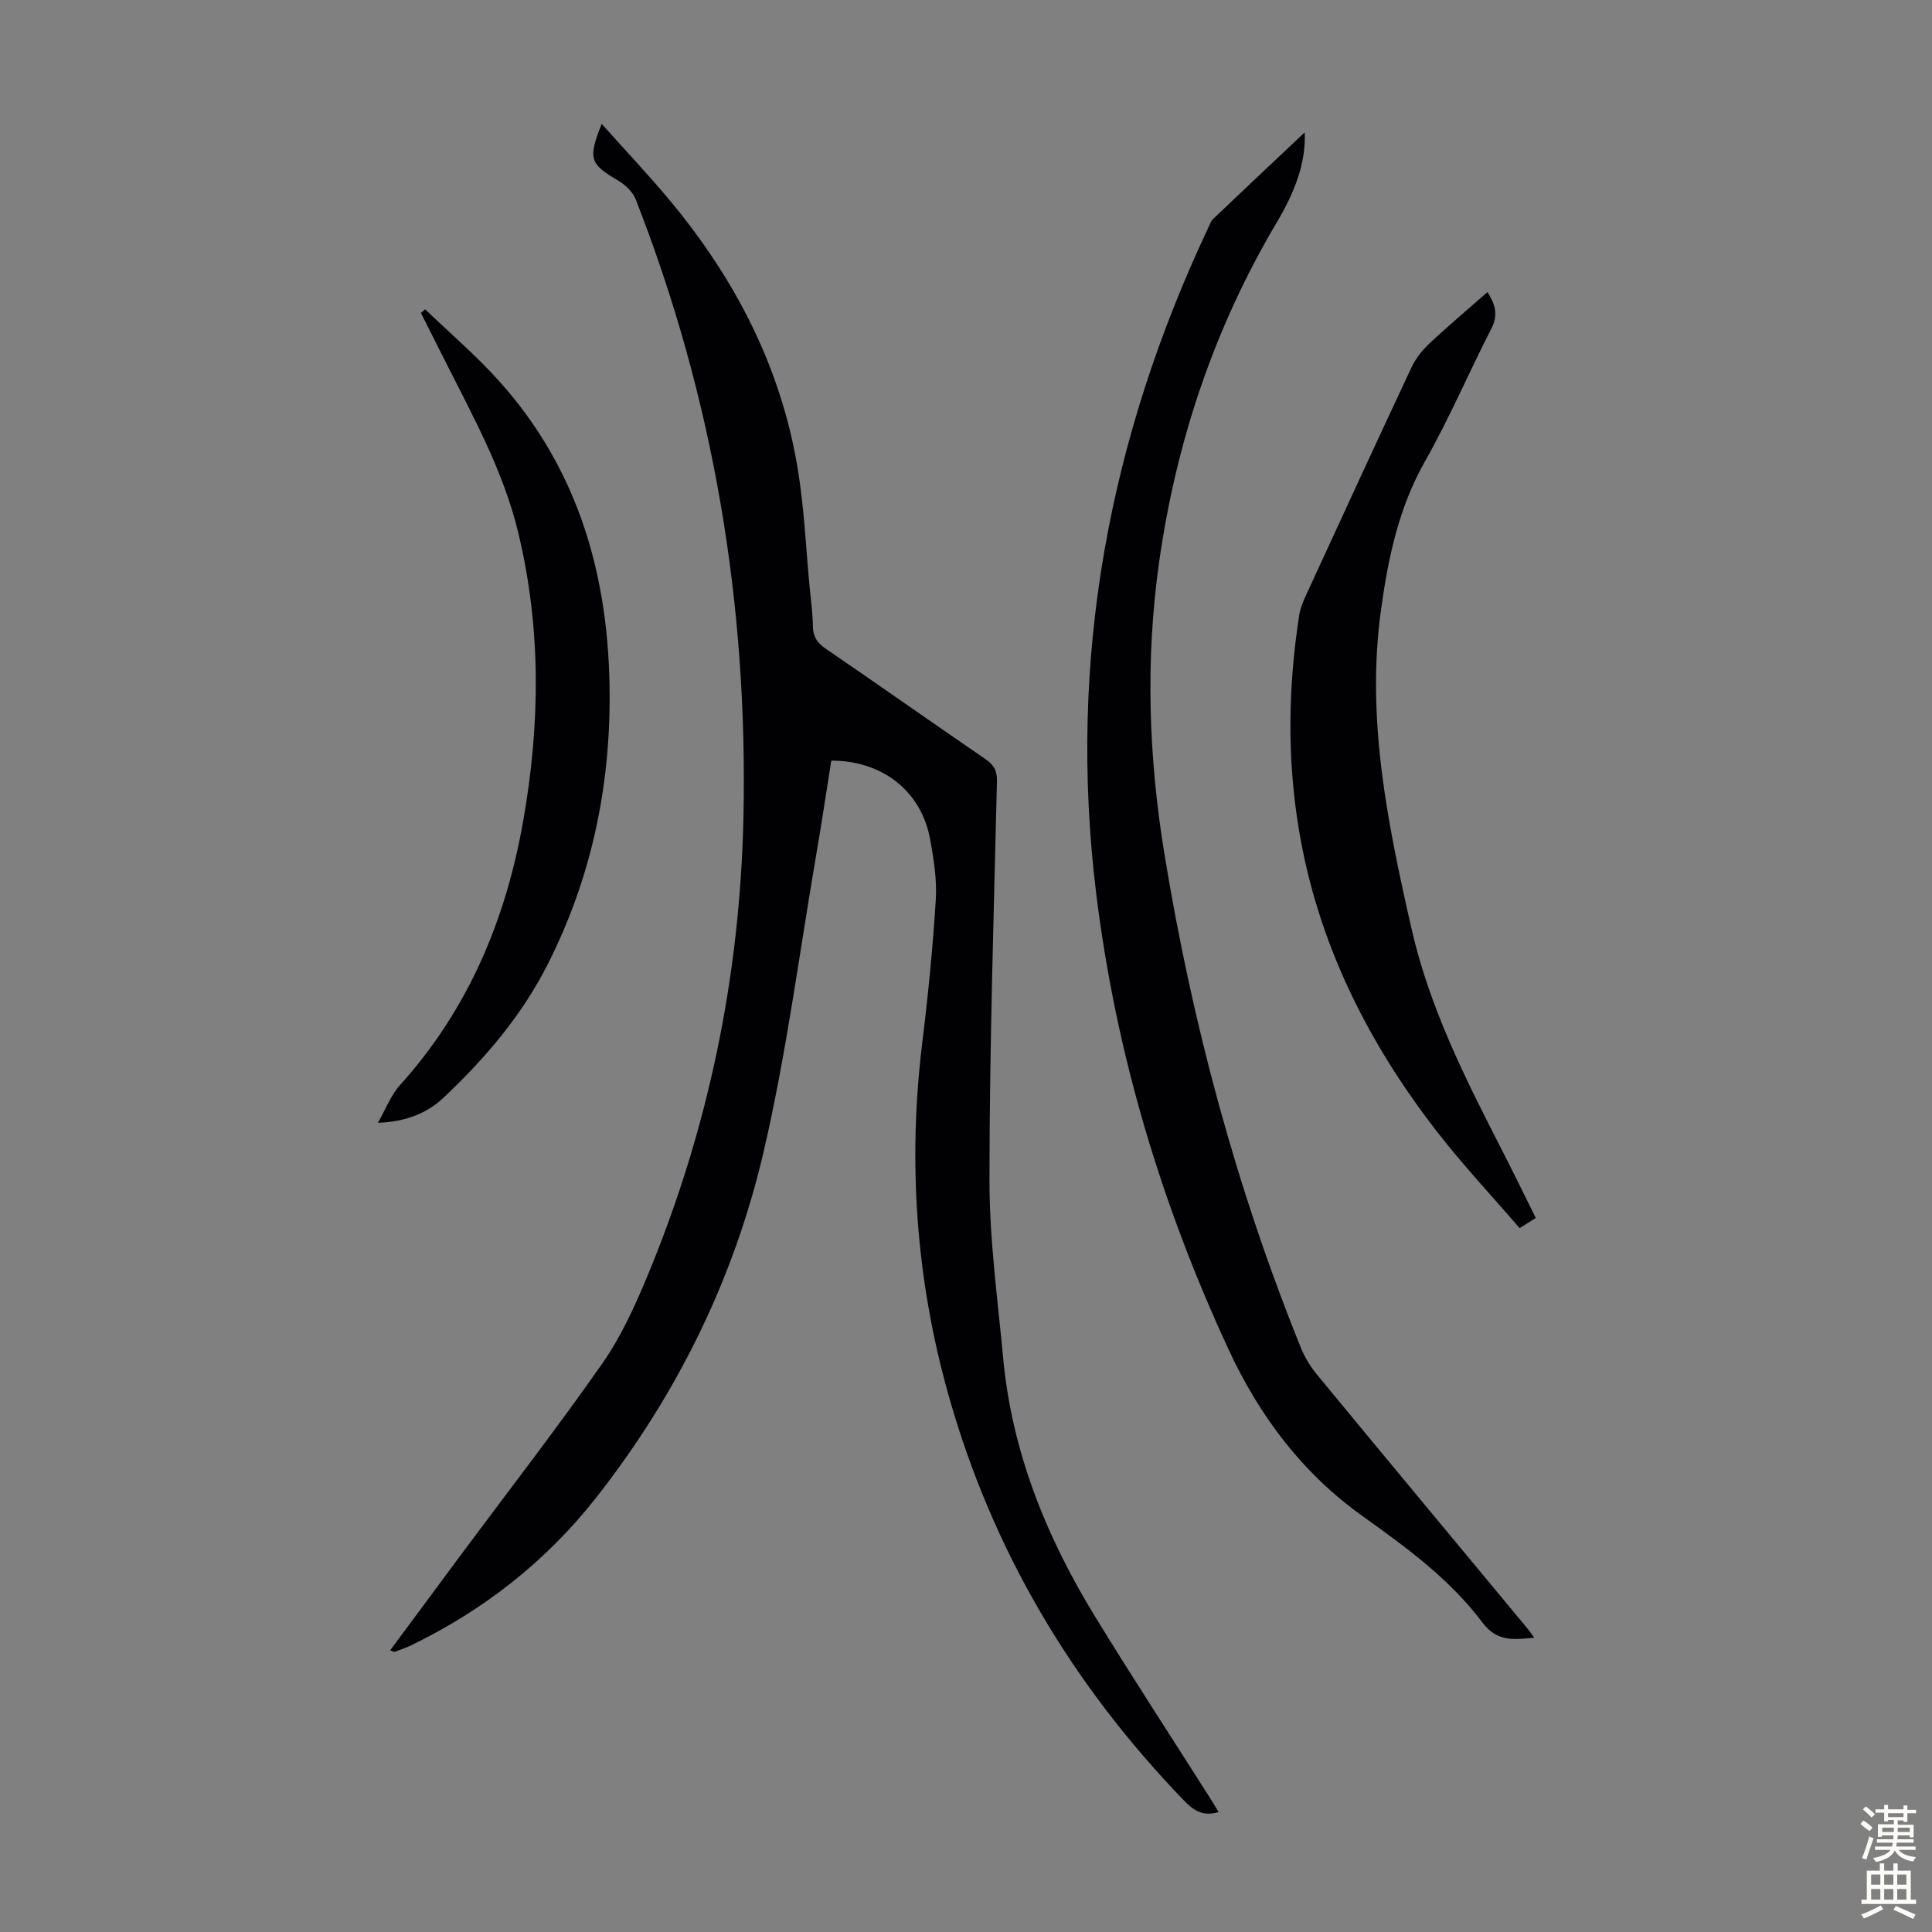 <svg enable-background="new 0 0 400 400" viewBox="0 0 400 400" xmlns="http://www.w3.org/2000/svg"><rect x="0" y="0" width="400" height="400" fill="#808080" stroke="none"/><g fill="#010103"><path d="m252.31 375.17c-3.21.95-5.11-.26-7.09-2.3-23.23-24.02-39.81-51.9-48.86-84.1-6.75-23.98-8.44-48.37-5.39-73.12 1.2-9.75 2.17-19.54 2.77-29.34.26-4.18-.41-8.49-1.19-12.65-1.84-9.87-9.87-16.2-20.44-16.18-1.02 6.42-1.99 12.91-3.1 19.37-3.54 20.6-6.2 41.4-10.94 61.72-6.13 26.29-17.94 50.26-34.7 71.57-10.32 13.12-23.2 23.21-38.24 30.5-1.1.53-2.27.93-3.42 1.35-.15.06-.4-.12-.93-.31 4.9-6.62 9.74-13.16 14.59-19.69 9.81-13.2 19.89-26.21 29.32-39.68 3.86-5.51 6.73-11.83 9.33-18.08 12.63-30.37 19.18-62.06 19.9-94.95.96-44.13-6.19-86.85-22.3-127.99-.61-1.57-2.18-3.05-3.68-3.93-5.82-3.42-6.25-4.46-3.37-11.71 4.93 5.52 9.84 10.69 14.38 16.17 13.44 16.23 22.83 34.48 26.24 55.41 1.33 8.15 1.68 16.46 2.47 24.7.25 2.56.61 5.12.64 7.69.02 2.13.84 3.44 2.59 4.64 11.08 7.58 22.06 15.31 33.13 22.9 1.73 1.19 2.45 2.38 2.39 4.62-.66 27.52-1.54 55.04-1.55 82.56-.01 12.26 1.69 24.54 2.83 36.79 1.8 19.44 8.93 37.06 19.02 53.54 7.71 12.59 15.79 24.95 23.7 37.41.6.94 1.16 1.89 1.9 3.09z"/><path d="m270.12 27.41c.31 6.26-2.11 12.46-5.67 18.45-12.96 21.8-20.9 45.38-24.46 70.46-2.86 20.22-2.2 40.38 1.09 60.49 5.74 35.08 14.91 69.22 28.24 102.2.82 2.03 2.03 3.99 3.42 5.68 14.45 17.52 28.99 34.98 43.49 52.46.42.5.78 1.05 1.42 1.92-4.25.39-7.68.92-10.74-3.16-6.71-8.94-15.72-15.52-24.75-21.97-12.51-8.93-21.36-20.67-27.82-34.6-13.98-30.15-23.38-61.57-27.41-94.57-5.88-48.19 2.63-93.94 23.24-137.65.29-.6.5-1.32.96-1.76 6.46-6.15 12.95-12.26 18.99-17.95z"/><path d="m317.97 252.17c-1.08.67-1.91 1.19-3.35 2.1-5.75-6.67-11.79-13.11-17.18-20.07-14.46-18.65-24.73-39.3-28.58-62.81-2.41-14.71-2.14-29.42.14-44.11.22-1.4.81-2.78 1.41-4.08 7.24-15.73 14.48-31.47 21.83-47.15.87-1.85 2.26-3.58 3.76-4.99 3.83-3.59 7.85-6.97 11.97-10.59 1.59 2.53 2.27 4.7.82 7.53-4.69 9.14-8.73 18.64-13.79 27.57-5.44 9.6-7.59 19.96-9.07 30.62-3.13 22.52 1.35 44.26 6.3 66.04 3.64 16.02 10.83 30.46 18.22 44.88 2.55 4.95 4.99 9.96 7.52 15.06z"/><path d="m78.24 232.46c1.66-2.89 2.69-5.72 4.56-7.79 14.09-15.6 21.87-34.11 25.49-54.53 3.55-20.02 3.81-40-1.01-59.93-3.08-12.77-9.4-24.08-15.21-35.65-1.63-3.25-3.28-6.5-4.92-9.76.29-.26.57-.51.86-.77 5.17 4.97 10.67 9.65 15.43 14.98 16.5 18.44 22.7 40.63 22.78 64.89.07 19.54-3.92 38.12-12.77 55.65-5.38 10.66-12.96 19.54-21.53 27.63-3.52 3.36-8.03 5.09-13.68 5.28z"/></g><path d="m385.2 377.6.6-.7c.6.4 1.3.9 1.9 1.5l-.6.7c-.8-.5-1.4-1-1.9-1.5zm.3 7.1c.6-1.4 1.1-2.9 1.5-4.5.3.1.6.3.9.4-.5 1.4-1 2.9-1.5 4.4zm.2-10.1.6-.6c.7.5 1.3 1.1 1.9 1.6l-.7.7c-.6-.6-1.2-1.2-1.8-1.7zm8.4-.8h.8v.9h1.8v.7h-1.8v1.8h-.8v-.3h-1.2v.9h3.3v2.6h-.8v-.4h-2.5c0 .3 0 .6-.1.8h3.4v.7h-3.5c0 .3-.1.6-.1.8h4v.7h-3.5c.7.9 1.9 1.3 3.6 1.5-.2.2-.4.5-.6.9-1.9-.3-3.2-1.1-3.8-2.3-.5 1.1-1.8 2-3.9 2.4-.2-.3-.4-.5-.6-.8 1.9-.4 3.1-.9 3.6-1.7h-3.2v-.7h3.5c.1-.2.1-.5.2-.8h-3.3v-.7h3.4c0-.2 0-.5 0-.8h-2.4v.3h-.8v-2.6h3.3v-.9h-1.2v.3h-.8v-1.8h-1.8v-.7h1.8v-.9h.8v.9h3.2zm-4.4 5.5h2.4c0-.3 0-.6 0-.9h-2.4zm1.2-3.1h3.2v-.8h-3.2zm4.4 2.2h-2.4v.9h2.5v-.9z" fill="#fcfbfa"/><path d="m389.2 385.8h.9v1.5h1.9v-1.5h.9v1.5h2.7v6h1.1v.9h-11.3v-.9h1.1v-6h2.7zm.2 8.7.5.8c-1.2.6-2.5 1.3-4 1.9-.2-.3-.3-.6-.6-.8 1.6-.6 3-1.3 4.1-1.9zm-2-4.3h1.9v-2.1h-1.9zm0 3.1h1.9v-2.2h-1.9zm2.7-3.1h1.9v-2.1h-1.9zm0 3.1h1.9v-2.2h-1.9zm2.4 1.3c1.4.6 2.7 1.2 4.1 1.8l-.5.9c-1.5-.7-2.8-1.4-4.1-1.9zm2.2-6.5h-1.9v2.1h1.9zm-1.9 5.2h1.9v-2.2h-1.9z" fill="#fcfbfa"/></svg>